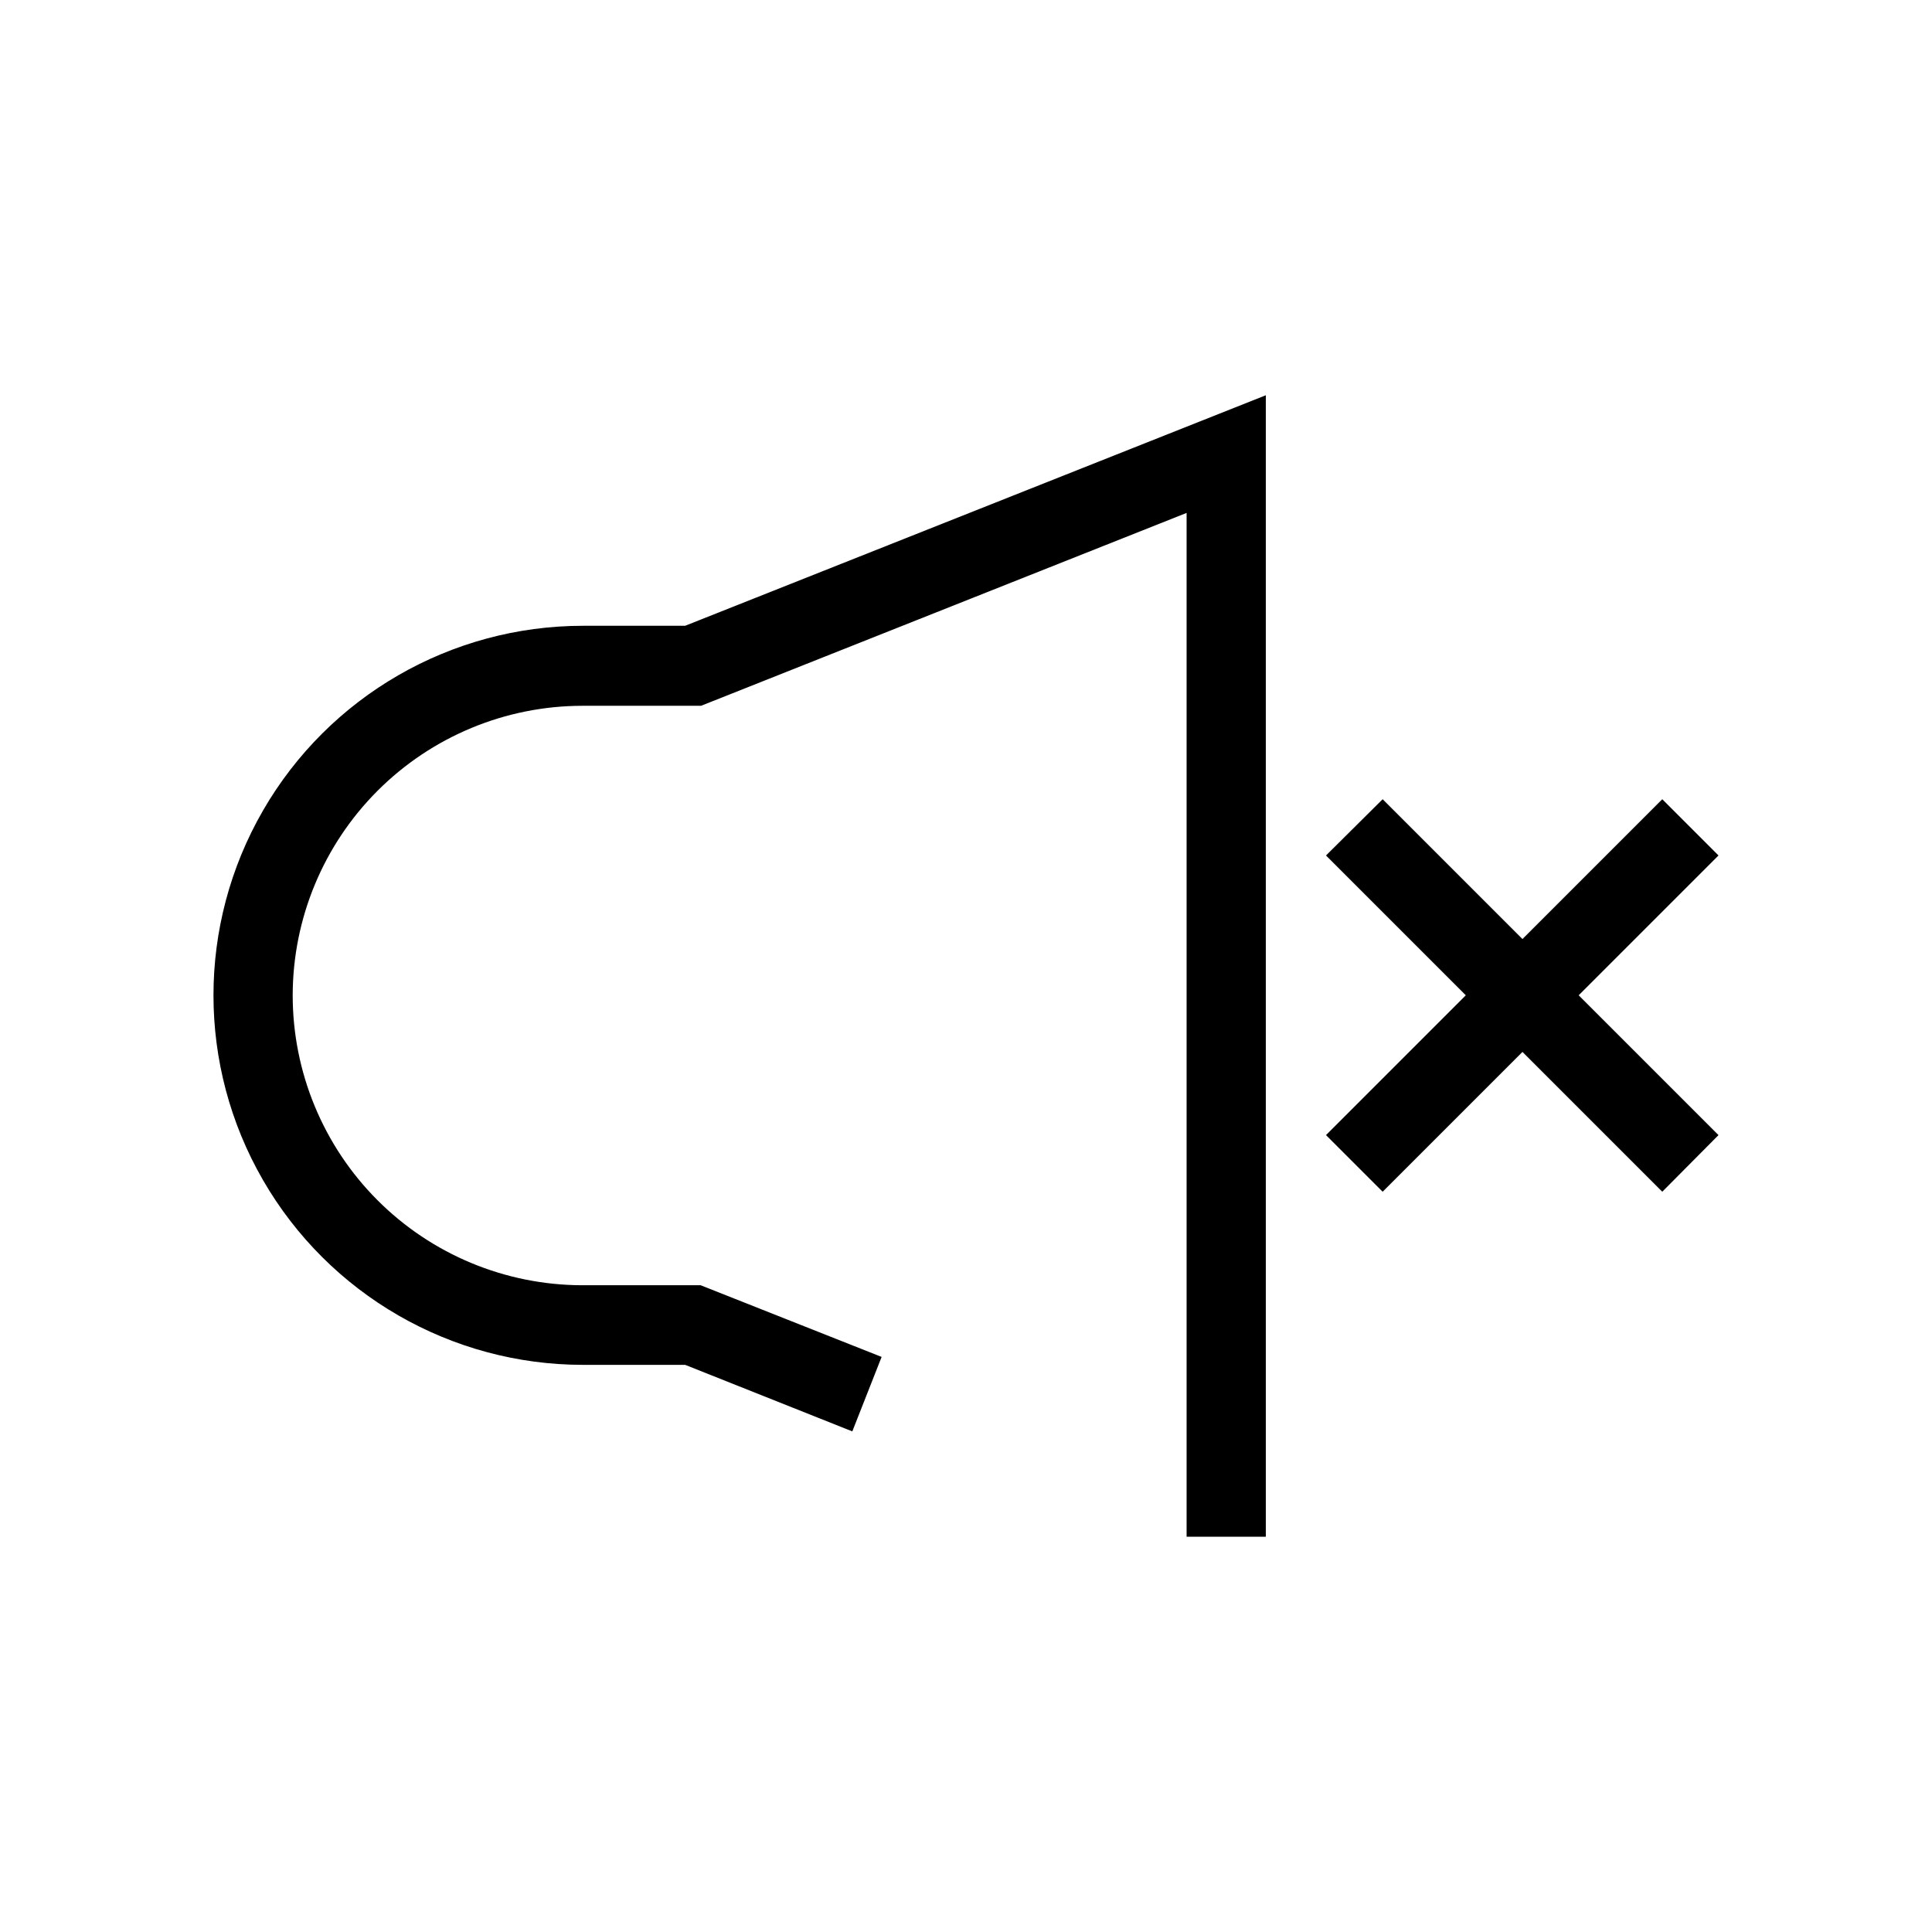 <?xml version="1.0" encoding="UTF-8"?>
<!-- The Best Svg Icon site in the world: iconSvg.co, Visit us! https://iconsvg.co -->
<svg fill="#000000" width="800px" height="800px" version="1.1" viewBox="144 144 512 512" xmlns="http://www.w3.org/2000/svg">
 <g>
  <path d="m599.42 370.71-14.902-14.906-37.051 37.051-37.051-37.051-15.012 14.906 37.051 37.051-37.051 37.051 15.012 15.008 37.051-37.051 37.051 37.051 14.902-15.008-37.051-37.051z"/>
  <path d="m298.5 309.84c-34.984 0-67.312 18.668-84.805 48.965-17.496 30.301-17.496 67.629 0 97.93 17.492 30.297 49.82 48.965 84.805 48.965h27.078l44.293 17.633 7.766-19.734-47.961-18.996h-31.488c-20.34-0.059-39.828-8.176-54.191-22.578-14.363-14.402-22.43-33.914-22.43-54.254 0.027-20.34 8.121-39.84 22.504-54.223 14.383-14.383 33.883-22.477 54.223-22.504h31.488l128.68-51.117v271.32h20.992v-302.5l-153.87 61.086z"/>
 </g>
</svg>